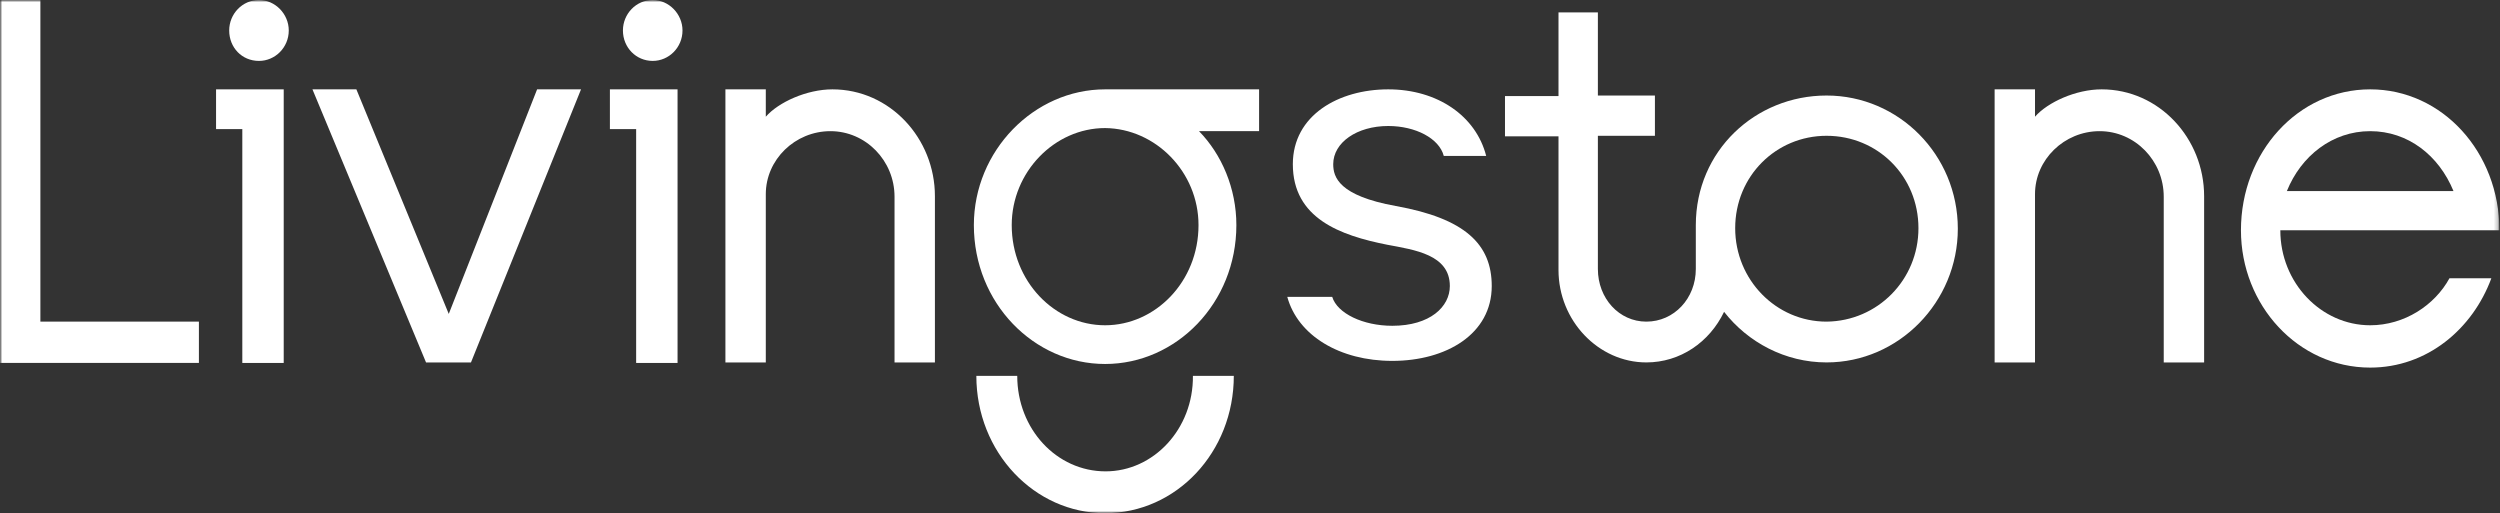 <svg width="609" height="125" viewBox="0 0 609 125" fill="none" xmlns="http://www.w3.org/2000/svg">
<rect x="0" y="0" width="609" height="125" fill="#333333" stroke="none"/>
<mask id="mask0_4613_10876" style="mask-type:luminance" maskUnits="userSpaceOnUse" x="0" y="0" width="609" height="125">
<path d="M608.859 0H0V125H608.859V0Z" fill="white"/>
</mask>
<g mask="url(#mask0_4613_10876)">
<mask id="mask1_4613_10876" style="mask-type:luminance" maskUnits="userSpaceOnUse" x="0" y="0" width="609" height="125">
<path d="M608.859 0H0V125H608.859V0Z" fill="white"/>
</mask>
<g mask="url(#mask1_4613_10876)">
<path fill-rule="evenodd" clip-rule="evenodd" d="M379.651 3.023H389.243V23.27H403.139V33.079H389.243V65.523C389.243 72.691 394.408 78.35 401.049 78.35C407.813 78.35 413.101 72.691 413.101 65.523V54.834C413.101 36.726 427.612 23.27 444.952 23.27C462.537 23.27 476.926 37.732 476.926 55.715C476.926 73.572 462.537 88.285 444.952 88.285C434.867 88.285 425.767 83.38 419.987 75.961C416.421 83.38 409.288 88.285 401.049 88.285C389.366 88.285 379.651 78.099 379.651 65.775V33.205H366.615V23.396H379.651V3.023ZM467.333 55.589C467.333 42.888 457.372 33.079 444.952 33.079C432.654 33.079 422.693 42.888 422.693 55.589C422.693 68.164 432.654 78.35 444.952 78.35C457.372 78.225 467.333 68.164 467.333 55.589Z" fill="white"/>
</g>
<mask id="mask2_4613_10876" style="mask-type:luminance" maskUnits="userSpaceOnUse" x="0" y="0" width="609" height="125">
<path d="M608.859 0H0V125H608.859V0Z" fill="white"/>
</mask>
<g mask="url(#mask2_4613_10876)">
<path fill-rule="evenodd" clip-rule="evenodd" d="M237.232 54.839C237.232 73.828 251.867 88.667 269.206 88.667C286.546 88.667 301.18 73.828 301.18 54.839C301.18 45.91 297.614 37.611 292.08 31.952H306.714V21.766H269.206C251.867 21.766 237.232 36.73 237.232 54.839ZM291.957 54.839C291.957 68.672 281.381 79.235 269.206 79.235C256.909 79.235 246.456 68.546 246.456 54.839C246.456 41.886 256.909 31.197 269.206 31.197C281.504 31.323 291.957 41.886 291.957 54.839Z" fill="white"/>
</g>
<mask id="mask3_4613_10876" style="mask-type:luminance" maskUnits="userSpaceOnUse" x="0" y="0" width="609" height="125">
<path d="M608.859 0H0V125H608.859V0Z" fill="white"/>
</mask>
<g mask="url(#mask3_4613_10876)">
<path fill-rule="evenodd" clip-rule="evenodd" d="M269.32 114.822C257.391 114.822 247.799 104.51 247.799 91.558H237.838C237.838 110.169 251.98 125.008 269.197 125.008C286.537 125.008 300.556 110.169 300.556 91.558H290.595C290.718 104.51 281.003 114.822 269.32 114.822Z" fill="white"/>
</g>
<mask id="mask4_4613_10876" style="mask-type:luminance" maskUnits="userSpaceOnUse" x="0" y="0" width="609" height="125">
<path d="M608.859 0H0V125H608.859V0Z" fill="white"/>
</mask>
<g mask="url(#mask4_4613_10876)">
<path fill-rule="evenodd" clip-rule="evenodd" d="M9.838 0V78.345H48.453V88.405H0V0H9.838Z" fill="white"/>
</g>
<mask id="mask5_4613_10876" style="mask-type:luminance" maskUnits="userSpaceOnUse" x="0" y="0" width="609" height="125">
<path d="M608.859 0H0V125H608.859V0Z" fill="white"/>
</mask>
<g mask="url(#mask5_4613_10876)">
<path fill-rule="evenodd" clip-rule="evenodd" d="M76.113 21.766H86.812L109.317 76.469L130.838 21.766H141.537L114.728 88.29H103.783L76.113 21.766Z" fill="white"/>
</g>
<mask id="mask6_4613_10876" style="mask-type:luminance" maskUnits="userSpaceOnUse" x="0" y="0" width="609" height="125">
<path d="M608.859 0H0V125H608.859V0Z" fill="white"/>
</mask>
<g mask="url(#mask6_4613_10876)">
<path fill-rule="evenodd" clip-rule="evenodd" d="M227.746 47.797V88.29H217.908V47.923C217.908 39.12 210.899 31.952 202.29 31.952C193.682 31.952 186.549 38.868 186.549 47.294V88.29H176.711V21.766H186.549V28.431C189.624 24.91 196.51 21.766 202.782 21.766C216.801 21.766 227.746 33.712 227.746 47.797Z" fill="white"/>
</g>
<mask id="mask7_4613_10876" style="mask-type:luminance" maskUnits="userSpaceOnUse" x="0" y="0" width="609" height="125">
<path d="M608.859 0H0V125H608.859V0Z" fill="white"/>
</mask>
<g mask="url(#mask7_4613_10876)">
<path fill-rule="evenodd" clip-rule="evenodd" d="M577.377 79.236C565.448 79.236 555.487 68.924 555.487 56.097H608.859C608.859 37.108 594.962 21.766 577.377 21.766C559.791 21.766 545.895 37.108 545.895 56.097C545.895 74.331 559.791 89.547 577.377 89.547C591.273 89.547 602.341 80.116 606.891 67.792H596.684C593.118 74.331 585.739 79.236 577.377 79.236ZM577.377 31.952C586.6 31.952 594.101 37.862 597.668 46.539H557.085C560.529 37.988 568.153 31.952 577.377 31.952Z" fill="white"/>
</g>
<mask id="mask8_4613_10876" style="mask-type:luminance" maskUnits="userSpaceOnUse" x="0" y="0" width="609" height="125">
<path d="M608.859 0H0V125H608.859V0Z" fill="white"/>
</mask>
<g mask="url(#mask8_4613_10876)">
<path fill-rule="evenodd" clip-rule="evenodd" d="M339.161 87.912C326.372 87.912 316.165 81.751 313.582 72.319H324.527C325.757 76.343 332.029 79.361 339.161 79.361C348.384 79.361 353.181 74.708 353.181 69.678C353.181 62.007 344.572 60.875 337.931 59.618C326.495 57.354 314.935 53.204 314.935 40C314.935 28.053 326.126 21.766 338.177 21.766C350.229 21.766 359.575 28.305 362.035 37.988H351.705C350.598 33.712 344.818 30.694 338.177 30.694C330.553 30.694 324.773 34.718 324.773 40C324.773 43.144 326.126 47.671 340.022 50.186C356.87 53.204 363.388 59.492 363.388 69.678C363.388 81.373 352.32 87.912 339.161 87.912Z" fill="white"/>
</g>
<mask id="mask9_4613_10876" style="mask-type:luminance" maskUnits="userSpaceOnUse" x="0" y="0" width="609" height="125">
<path d="M608.859 0H0V125H608.859V0Z" fill="white"/>
</mask>
<g mask="url(#mask9_4613_10876)">
<path fill-rule="evenodd" clip-rule="evenodd" d="M55.832 7.42C55.832 3.395 59.029 0 63.088 0C67.023 0 70.343 3.395 70.343 7.42C70.343 11.569 67.023 14.839 63.088 14.839C58.907 14.839 55.832 11.569 55.832 7.42Z" fill="white"/>
</g>
<mask id="mask10_4613_10876" style="mask-type:luminance" maskUnits="userSpaceOnUse" x="0" y="0" width="609" height="125">
<path d="M608.859 0H0V125H608.859V0Z" fill="white"/>
</mask>
<g mask="url(#mask10_4613_10876)">
<path fill-rule="evenodd" clip-rule="evenodd" d="M59.028 88.415V31.449H52.633V21.766H69.112V88.415H59.028Z" fill="white"/>
</g>
<mask id="mask11_4613_10876" style="mask-type:luminance" maskUnits="userSpaceOnUse" x="0" y="0" width="609" height="125">
<path d="M608.859 0H0V125H608.859V0Z" fill="white"/>
</mask>
<g mask="url(#mask11_4613_10876)">
<path fill-rule="evenodd" clip-rule="evenodd" d="M151.746 7.42C151.746 3.395 154.943 0 159.002 0C162.937 0 166.257 3.395 166.257 7.42C166.257 11.569 162.937 14.839 159.002 14.839C154.943 14.839 151.746 11.569 151.746 7.42Z" fill="white"/>
</g>
<mask id="mask12_4613_10876" style="mask-type:luminance" maskUnits="userSpaceOnUse" x="0" y="0" width="609" height="125">
<path d="M608.859 0H0V125H608.859V0Z" fill="white"/>
</mask>
<g mask="url(#mask12_4613_10876)">
<path fill-rule="evenodd" clip-rule="evenodd" d="M154.967 88.415V31.449H148.572V21.766H165.051V88.415H154.967Z" fill="white"/>
</g>
<mask id="mask13_4613_10876" style="mask-type:luminance" maskUnits="userSpaceOnUse" x="0" y="0" width="609" height="125">
<path d="M608.859 0H0V125H608.859V0Z" fill="white"/>
</mask>
<g mask="url(#mask13_4613_10876)">
<path fill-rule="evenodd" clip-rule="evenodd" d="M536.924 47.797V88.29H527.086V47.923C527.086 39.12 520.076 31.952 511.468 31.952C502.859 31.952 495.727 38.868 495.727 47.294V88.29H485.889V21.766H495.727V28.431C498.801 24.91 505.688 21.766 511.96 21.766C525.979 21.766 536.924 33.712 536.924 47.797Z" fill="white"/>
</g>
</g>
</svg>
